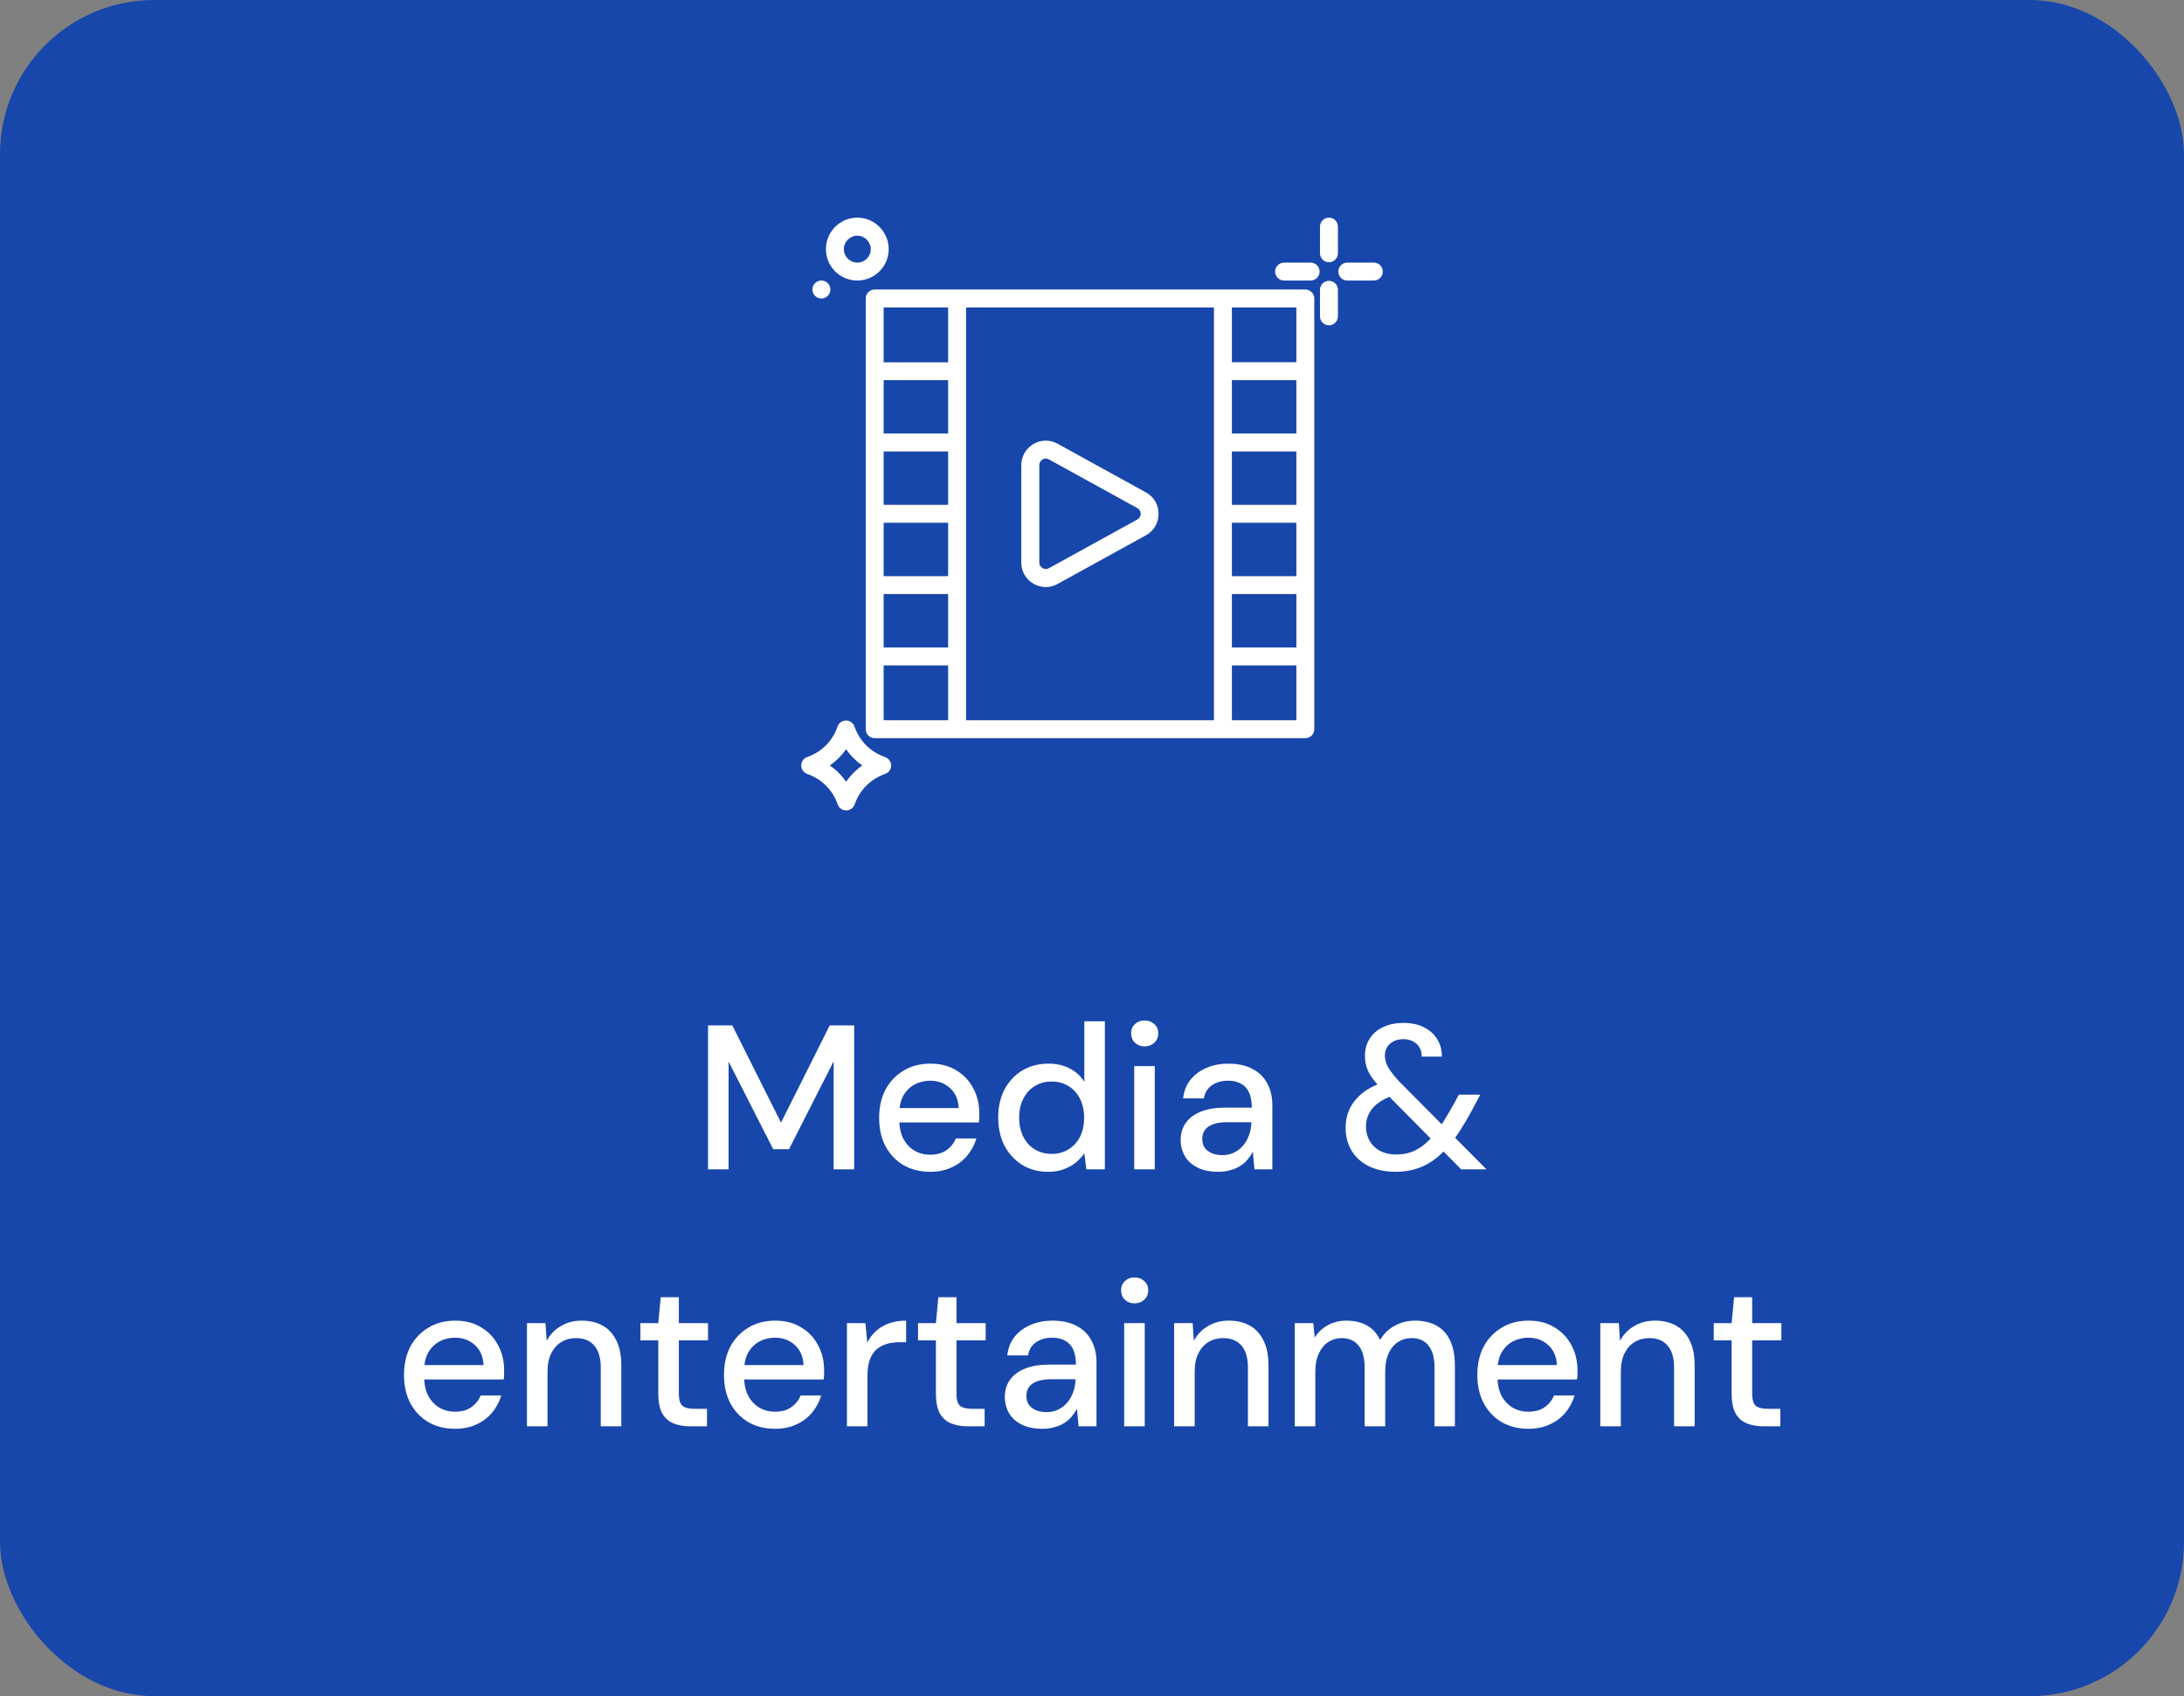 <svg xmlns="http://www.w3.org/2000/svg" width="170" height="132" viewBox="0 0 170 132" fill="none"><rect x="0" y="0" width="170" height="132" fill="#808080" stroke="none"/><rect width="170" height="132" rx="12" fill="#1847AB"></rect><path d="M66.733 21.833C68.078 21.833 69.176 20.735 69.176 19.389C69.176 18.044 68.078 16.938 66.733 16.938C65.387 16.938 64.289 18.036 64.289 19.389C64.289 20.742 65.387 21.833 66.733 21.833ZM66.733 18.342C67.307 18.342 67.78 18.815 67.78 19.389C67.78 19.964 67.314 20.436 66.733 20.436C66.151 20.436 65.685 19.964 65.685 19.389C65.685 18.815 66.158 18.342 66.733 18.342Z" fill="white"></path><path d="M63.937 23.229C64.322 23.229 64.635 22.916 64.635 22.531C64.635 22.145 64.322 21.833 63.937 21.833C63.551 21.833 63.238 22.145 63.238 22.531C63.238 22.916 63.551 23.229 63.937 23.229Z" fill="white"></path><path d="M68.876 58.909C67.764 58.524 66.898 57.666 66.513 56.545C66.418 56.262 66.149 56.073 65.851 56.073C65.553 56.073 65.291 56.262 65.189 56.545C64.818 57.666 63.953 58.524 62.84 58.909C62.556 59.004 62.367 59.273 62.367 59.571C62.367 59.869 62.556 60.131 62.84 60.233C63.953 60.618 64.818 61.476 65.204 62.596C65.298 62.88 65.567 63.069 65.865 63.069C66.164 63.069 66.425 62.88 66.527 62.596C66.913 61.484 67.771 60.618 68.891 60.233C69.174 60.138 69.364 59.869 69.364 59.571C69.364 59.273 69.16 59.004 68.876 58.909ZM65.858 60.836C65.516 60.342 65.087 59.913 64.593 59.571C65.087 59.229 65.516 58.8 65.858 58.306C66.2 58.8 66.629 59.229 67.124 59.571C66.629 59.913 66.207 60.342 65.858 60.836Z" fill="white"></path><path d="M106.936 20.436H104.87C104.485 20.436 104.172 20.749 104.172 21.135C104.172 21.52 104.485 21.833 104.87 21.833H106.936C107.321 21.833 107.634 21.52 107.634 21.135C107.634 20.749 107.321 20.436 106.936 20.436Z" fill="white"></path><path d="M102.018 20.436H99.952C99.567 20.436 99.254 20.749 99.254 21.135C99.254 21.52 99.567 21.833 99.952 21.833H102.018C102.403 21.833 102.716 21.52 102.716 21.135C102.716 20.749 102.403 20.436 102.018 20.436Z" fill="white"></path><path d="M103.444 21.855C103.059 21.855 102.746 22.167 102.746 22.553V24.618C102.746 25.004 103.059 25.316 103.444 25.316C103.83 25.316 104.142 25.004 104.142 24.618V22.553C104.142 22.167 103.83 21.855 103.444 21.855Z" fill="white"></path><path d="M103.444 16.938C103.059 16.938 102.746 17.251 102.746 17.636V19.709C102.746 20.095 103.059 20.407 103.444 20.407C103.83 20.407 104.142 20.095 104.142 19.709V17.644C104.142 17.251 103.83 16.938 103.444 16.938Z" fill="white"></path><path d="M101.605 22.531H95.19H74.499H68.085C67.699 22.531 67.387 22.844 67.387 23.229V56.749C67.387 57.135 67.699 57.447 68.085 57.447H74.499H95.19H101.605C101.99 57.447 102.303 57.135 102.303 56.749V23.229C102.303 22.844 101.99 22.531 101.605 22.531ZM95.888 40.684H100.907V44.837H95.888V40.684ZM95.888 39.287V35.135H100.907V39.287H95.888ZM95.888 33.738V29.586H100.907V33.738H95.888ZM95.888 46.233H100.907V50.386H95.888V46.233ZM100.907 28.189H95.888V23.927H100.907V28.189ZM73.801 40.684V44.837H68.783V40.684H73.801ZM68.783 39.287V35.135H73.801V39.287H68.783ZM73.801 33.738H68.783V29.586H73.801V33.738ZM68.783 46.233H73.801V50.386H68.783V46.233ZM73.801 23.927V28.197H68.783V23.927H73.801ZM68.783 51.782H73.801V56.051H68.783V51.782ZM75.198 23.927H94.492V56.051H75.198V23.927ZM95.888 56.044V51.782H100.907V56.051H95.888V56.044Z" fill="white"></path><path d="M89.198 38.32L82.318 34.531C81.722 34.204 81.016 34.211 80.434 34.56C79.853 34.909 79.496 35.52 79.496 36.197V43.782C79.496 44.466 79.845 45.077 80.434 45.418C80.733 45.593 81.067 45.687 81.401 45.687C81.714 45.687 82.034 45.607 82.318 45.447L89.198 41.658C89.816 41.316 90.18 40.698 90.18 39.993C90.187 39.28 89.816 38.662 89.198 38.32ZM88.529 40.429L81.649 44.218C81.423 44.342 81.22 44.255 81.147 44.211C81.074 44.167 80.9 44.036 80.9 43.775V36.197C80.9 35.935 81.074 35.804 81.147 35.76C81.191 35.731 81.285 35.687 81.409 35.687C81.481 35.687 81.561 35.702 81.649 35.753L88.529 39.542C88.761 39.673 88.791 39.898 88.791 39.986C88.791 40.073 88.761 40.298 88.529 40.429Z" fill="white"></path><path d="M55.113 91V79.8H57.001L60.793 87.368L64.585 79.8H66.489V91H64.889V82.6L61.417 89.432H60.185L56.713 82.616V91H55.113ZM72.4 91.192C71.622 91.192 70.934 91.021 70.336 90.68C69.739 90.328 69.27 89.837 68.928 89.208C68.598 88.579 68.432 87.843 68.432 87C68.432 86.157 68.598 85.421 68.928 84.792C69.27 84.163 69.739 83.672 70.336 83.32C70.934 82.957 71.627 82.776 72.416 82.776C73.206 82.776 73.883 82.952 74.448 83.304C75.014 83.645 75.451 84.109 75.76 84.696C76.07 85.272 76.224 85.912 76.224 86.616C76.224 86.723 76.224 86.84 76.224 86.968C76.224 87.085 76.214 87.213 76.192 87.352H69.6V86.232H74.624C74.592 85.571 74.368 85.053 73.952 84.68C73.536 84.296 73.019 84.104 72.4 84.104C71.974 84.104 71.574 84.2 71.2 84.392C70.838 84.584 70.544 84.872 70.32 85.256C70.107 85.629 70 86.104 70 86.68V87.128C70 87.725 70.107 88.227 70.32 88.632C70.544 89.037 70.838 89.347 71.2 89.56C71.563 89.763 71.958 89.864 72.384 89.864C72.896 89.864 73.318 89.752 73.648 89.528C73.99 89.293 74.24 88.984 74.4 88.6H76C75.851 89.101 75.611 89.549 75.28 89.944C74.96 90.328 74.555 90.632 74.064 90.856C73.584 91.08 73.03 91.192 72.4 91.192ZM81.586 91.192C80.818 91.192 80.141 91.011 79.554 90.648C78.967 90.275 78.509 89.773 78.178 89.144C77.858 88.504 77.698 87.779 77.698 86.968C77.698 86.157 77.858 85.437 78.178 84.808C78.509 84.179 78.967 83.683 79.554 83.32C80.151 82.957 80.839 82.776 81.618 82.776C82.247 82.776 82.802 82.904 83.282 83.16C83.762 83.405 84.135 83.752 84.402 84.2V79.48H86.002V91H84.562L84.402 89.752C84.231 89.997 84.018 90.232 83.762 90.456C83.506 90.669 83.197 90.845 82.834 90.984C82.482 91.123 82.066 91.192 81.586 91.192ZM81.858 89.8C82.349 89.8 82.786 89.683 83.17 89.448C83.554 89.213 83.853 88.888 84.066 88.472C84.279 88.045 84.386 87.549 84.386 86.984C84.386 86.419 84.279 85.928 84.066 85.512C83.853 85.085 83.554 84.755 83.17 84.52C82.786 84.285 82.343 84.168 81.842 84.168C81.362 84.168 80.93 84.285 80.546 84.52C80.162 84.755 79.863 85.085 79.65 85.512C79.437 85.928 79.33 86.419 79.33 86.984C79.33 87.539 79.437 88.029 79.65 88.456C79.863 88.883 80.162 89.213 80.546 89.448C80.93 89.683 81.367 89.8 81.858 89.8ZM88.286 91V82.968H89.886V91H88.286ZM89.086 81.432C88.787 81.432 88.537 81.336 88.334 81.144C88.142 80.952 88.046 80.707 88.046 80.408C88.046 80.12 88.142 79.885 88.334 79.704C88.537 79.512 88.787 79.416 89.086 79.416C89.395 79.416 89.651 79.512 89.854 79.704C90.057 79.885 90.158 80.12 90.158 80.408C90.158 80.707 90.057 80.952 89.854 81.144C89.651 81.336 89.395 81.432 89.086 81.432ZM94.846 91.192C94.185 91.192 93.635 91.08 93.198 90.856C92.761 90.632 92.435 90.333 92.222 89.96C92.009 89.587 91.902 89.176 91.902 88.728C91.902 88.205 92.035 87.757 92.302 87.384C92.579 87 92.974 86.707 93.486 86.504C94.009 86.301 94.627 86.2 95.342 86.2H97.438C97.438 85.731 97.369 85.341 97.23 85.032C97.091 84.723 96.883 84.493 96.606 84.344C96.339 84.184 95.998 84.104 95.582 84.104C95.102 84.104 94.686 84.221 94.334 84.456C93.993 84.691 93.785 85.032 93.71 85.48H92.094C92.158 84.904 92.35 84.419 92.67 84.024C93.001 83.619 93.422 83.309 93.934 83.096C94.446 82.883 94.995 82.776 95.582 82.776C96.329 82.776 96.958 82.909 97.47 83.176C97.993 83.443 98.382 83.821 98.638 84.312C98.905 84.792 99.038 85.363 99.038 86.024V91H97.646L97.518 89.64C97.401 89.853 97.262 90.056 97.102 90.248C96.942 90.44 96.75 90.605 96.526 90.744C96.313 90.883 96.062 90.989 95.774 91.064C95.497 91.149 95.187 91.192 94.846 91.192ZM95.15 89.896C95.491 89.896 95.801 89.827 96.078 89.688C96.355 89.549 96.59 89.363 96.782 89.128C96.985 88.883 97.134 88.611 97.23 88.312C97.337 88.013 97.395 87.699 97.406 87.368V87.336H95.502C95.043 87.336 94.67 87.395 94.382 87.512C94.105 87.619 93.902 87.768 93.774 87.96C93.646 88.152 93.582 88.376 93.582 88.632C93.582 88.888 93.641 89.112 93.758 89.304C93.886 89.485 94.067 89.629 94.302 89.736C94.537 89.843 94.819 89.896 95.15 89.896ZM113.734 91L107.622 84.824C107.131 84.333 106.779 83.891 106.566 83.496C106.353 83.091 106.246 82.648 106.246 82.168C106.246 81.677 106.363 81.24 106.598 80.856C106.843 80.461 107.19 80.157 107.638 79.944C108.097 79.72 108.635 79.608 109.254 79.608C109.883 79.608 110.417 79.725 110.854 79.96C111.302 80.184 111.643 80.493 111.878 80.888C112.123 81.283 112.241 81.731 112.23 82.232H110.662C110.662 81.784 110.523 81.448 110.246 81.224C109.969 80.989 109.638 80.872 109.254 80.872C108.806 80.872 108.449 80.995 108.182 81.24C107.926 81.475 107.798 81.779 107.798 82.152C107.798 82.472 107.889 82.787 108.07 83.096C108.262 83.405 108.534 83.752 108.886 84.136L115.702 91H113.734ZM108.63 91.192C107.851 91.192 107.169 91.053 106.582 90.776C105.995 90.488 105.542 90.088 105.222 89.576C104.902 89.053 104.742 88.451 104.742 87.768C104.742 87.224 104.849 86.728 105.062 86.28C105.286 85.821 105.617 85.416 106.054 85.064C106.502 84.712 107.046 84.429 107.686 84.216L108.31 84.008L109.078 85.032L108.422 85.256C107.707 85.512 107.179 85.843 106.838 86.248C106.497 86.653 106.326 87.133 106.326 87.688C106.326 88.093 106.422 88.461 106.614 88.792C106.806 89.123 107.078 89.384 107.43 89.576C107.793 89.757 108.209 89.848 108.678 89.848C109.286 89.848 109.83 89.715 110.31 89.448C110.801 89.181 111.281 88.744 111.75 88.136C111.963 87.869 112.182 87.56 112.406 87.208C112.63 86.845 112.865 86.445 113.11 86.008L113.558 85.192H115.222L114.566 86.424C114.278 86.957 113.99 87.448 113.702 87.896C113.425 88.344 113.137 88.739 112.838 89.08C112.23 89.827 111.585 90.365 110.902 90.696C110.23 91.027 109.473 91.192 108.63 91.192ZM35.416 111.192C34.637 111.192 33.949 111.021 33.352 110.68C32.755 110.328 32.285 109.837 31.944 109.208C31.613 108.579 31.448 107.843 31.448 107C31.448 106.157 31.613 105.421 31.944 104.792C32.285 104.163 32.755 103.672 33.352 103.32C33.949 102.957 34.643 102.776 35.432 102.776C36.221 102.776 36.899 102.952 37.464 103.304C38.029 103.645 38.467 104.109 38.776 104.696C39.085 105.272 39.24 105.912 39.24 106.616C39.24 106.723 39.24 106.84 39.24 106.968C39.24 107.085 39.229 107.213 39.208 107.352H32.616V106.232H37.64C37.608 105.571 37.384 105.053 36.968 104.68C36.552 104.296 36.035 104.104 35.416 104.104C34.989 104.104 34.589 104.2 34.216 104.392C33.853 104.584 33.56 104.872 33.336 105.256C33.123 105.629 33.016 106.104 33.016 106.68V107.128C33.016 107.725 33.123 108.227 33.336 108.632C33.56 109.037 33.853 109.347 34.216 109.56C34.579 109.763 34.973 109.864 35.4 109.864C35.912 109.864 36.333 109.752 36.664 109.528C37.005 109.293 37.256 108.984 37.416 108.6H39.016C38.867 109.101 38.627 109.549 38.296 109.944C37.976 110.328 37.571 110.632 37.08 110.856C36.6 111.08 36.045 111.192 35.416 111.192ZM41.018 111V102.968H42.458L42.554 104.344C42.81 103.864 43.172 103.485 43.642 103.208C44.111 102.92 44.655 102.776 45.274 102.776C45.903 102.776 46.447 102.904 46.906 103.16C47.364 103.416 47.722 103.805 47.978 104.328C48.234 104.84 48.362 105.485 48.362 106.264V111H46.762V106.424C46.762 105.677 46.596 105.112 46.266 104.728C45.935 104.333 45.46 104.136 44.842 104.136C44.415 104.136 44.031 104.237 43.69 104.44C43.359 104.643 43.098 104.936 42.906 105.32C42.714 105.704 42.618 106.179 42.618 106.744V111H41.018ZM53.72 111C53.219 111 52.776 110.92 52.392 110.76C52.019 110.6 51.731 110.333 51.528 109.96C51.336 109.587 51.24 109.08 51.24 108.44V104.312H49.848V102.968H51.24L51.432 100.952H52.84V102.968H55.112V104.312H52.84V108.456C52.84 108.915 52.931 109.229 53.112 109.4C53.304 109.56 53.635 109.64 54.104 109.64H55.032V111H53.72ZM60.322 111.192C59.544 111.192 58.856 111.021 58.258 110.68C57.661 110.328 57.192 109.837 56.85 109.208C56.52 108.579 56.354 107.843 56.354 107C56.354 106.157 56.52 105.421 56.85 104.792C57.192 104.163 57.661 103.672 58.258 103.32C58.856 102.957 59.549 102.776 60.338 102.776C61.128 102.776 61.805 102.952 62.37 103.304C62.936 103.645 63.373 104.109 63.682 104.696C63.992 105.272 64.146 105.912 64.146 106.616C64.146 106.723 64.146 106.84 64.146 106.968C64.146 107.085 64.136 107.213 64.114 107.352H57.522V106.232H62.546C62.514 105.571 62.29 105.053 61.874 104.68C61.458 104.296 60.941 104.104 60.322 104.104C59.896 104.104 59.496 104.2 59.122 104.392C58.76 104.584 58.466 104.872 58.242 105.256C58.029 105.629 57.922 106.104 57.922 106.68V107.128C57.922 107.725 58.029 108.227 58.242 108.632C58.466 109.037 58.76 109.347 59.122 109.56C59.485 109.763 59.88 109.864 60.306 109.864C60.818 109.864 61.24 109.752 61.57 109.528C61.912 109.293 62.162 108.984 62.322 108.6H63.922C63.773 109.101 63.533 109.549 63.202 109.944C62.882 110.328 62.477 110.632 61.986 110.856C61.506 111.08 60.952 111.192 60.322 111.192ZM65.924 111V102.968H67.364L67.508 104.488C67.689 104.125 67.919 103.821 68.196 103.576C68.484 103.32 68.82 103.123 69.204 102.984C69.599 102.845 70.041 102.776 70.532 102.776V104.456H70.004C69.663 104.456 69.343 104.499 69.044 104.584C68.745 104.669 68.479 104.808 68.244 105C68.02 105.192 67.844 105.453 67.716 105.784C67.588 106.115 67.524 106.525 67.524 107.016V111H65.924ZM75.33 111C74.828 111 74.386 110.92 74.002 110.76C73.628 110.6 73.34 110.333 73.138 109.96C72.946 109.587 72.85 109.08 72.85 108.44V104.312H71.458V102.968H72.85L73.042 100.952H74.45V102.968H76.722V104.312H74.45V108.456C74.45 108.915 74.54 109.229 74.722 109.4C74.914 109.56 75.244 109.64 75.714 109.64H76.642V111H75.33ZM81.158 111.192C80.497 111.192 79.948 111.08 79.51 110.856C79.073 110.632 78.748 110.333 78.534 109.96C78.321 109.587 78.214 109.176 78.214 108.728C78.214 108.205 78.348 107.757 78.614 107.384C78.892 107 79.286 106.707 79.798 106.504C80.321 106.301 80.94 106.2 81.654 106.2H83.75C83.75 105.731 83.681 105.341 83.542 105.032C83.404 104.723 83.196 104.493 82.918 104.344C82.652 104.184 82.31 104.104 81.894 104.104C81.414 104.104 80.998 104.221 80.646 104.456C80.305 104.691 80.097 105.032 80.022 105.48H78.406C78.47 104.904 78.662 104.419 78.982 104.024C79.313 103.619 79.734 103.309 80.246 103.096C80.758 102.883 81.308 102.776 81.894 102.776C82.641 102.776 83.27 102.909 83.782 103.176C84.305 103.443 84.694 103.821 84.95 104.312C85.217 104.792 85.35 105.363 85.35 106.024V111H83.958L83.83 109.64C83.713 109.853 83.574 110.056 83.414 110.248C83.254 110.44 83.062 110.605 82.838 110.744C82.625 110.883 82.374 110.989 82.086 111.064C81.809 111.149 81.5 111.192 81.158 111.192ZM81.462 109.896C81.804 109.896 82.113 109.827 82.39 109.688C82.668 109.549 82.902 109.363 83.094 109.128C83.297 108.883 83.446 108.611 83.542 108.312C83.649 108.013 83.708 107.699 83.718 107.368V107.336H81.814C81.356 107.336 80.982 107.395 80.694 107.512C80.417 107.619 80.214 107.768 80.086 107.96C79.958 108.152 79.894 108.376 79.894 108.632C79.894 108.888 79.953 109.112 80.07 109.304C80.198 109.485 80.38 109.629 80.614 109.736C80.849 109.843 81.132 109.896 81.462 109.896ZM87.505 111V102.968H89.105V111H87.505ZM88.305 101.432C88.006 101.432 87.755 101.336 87.553 101.144C87.361 100.952 87.265 100.707 87.265 100.408C87.265 100.12 87.361 99.885 87.553 99.704C87.755 99.512 88.006 99.416 88.305 99.416C88.614 99.416 88.87 99.512 89.073 99.704C89.275 99.885 89.377 100.12 89.377 100.408C89.377 100.707 89.275 100.952 89.073 101.144C88.87 101.336 88.614 101.432 88.305 101.432ZM91.393 111V102.968H92.833L92.929 104.344C93.185 103.864 93.547 103.485 94.017 103.208C94.486 102.92 95.03 102.776 95.649 102.776C96.278 102.776 96.822 102.904 97.281 103.16C97.739 103.416 98.097 103.805 98.353 104.328C98.609 104.84 98.737 105.485 98.737 106.264V111H97.137V106.424C97.137 105.677 96.971 105.112 96.641 104.728C96.31 104.333 95.835 104.136 95.217 104.136C94.79 104.136 94.406 104.237 94.065 104.44C93.734 104.643 93.473 104.936 93.281 105.32C93.089 105.704 92.993 106.179 92.993 106.744V111H91.393ZM100.783 111V102.968H102.223L102.335 104.088C102.591 103.683 102.933 103.363 103.359 103.128C103.786 102.893 104.266 102.776 104.799 102.776C105.205 102.776 105.573 102.829 105.903 102.936C106.245 103.043 106.543 103.208 106.799 103.432C107.055 103.656 107.263 103.939 107.423 104.28C107.701 103.8 108.079 103.432 108.559 103.176C109.05 102.909 109.573 102.776 110.127 102.776C110.778 102.776 111.338 102.904 111.807 103.16C112.277 103.416 112.634 103.805 112.879 104.328C113.125 104.851 113.247 105.501 113.247 106.28V111H111.663V106.44C111.663 105.683 111.509 105.112 111.199 104.728C110.901 104.333 110.458 104.136 109.871 104.136C109.477 104.136 109.125 104.237 108.815 104.44C108.506 104.643 108.261 104.941 108.079 105.336C107.909 105.72 107.823 106.189 107.823 106.744V111H106.223V106.44C106.223 105.683 106.069 105.112 105.759 104.728C105.45 104.333 105.007 104.136 104.431 104.136C104.047 104.136 103.701 104.237 103.391 104.44C103.082 104.643 102.837 104.941 102.655 105.336C102.474 105.72 102.383 106.189 102.383 106.744V111H100.783ZM118.963 111.192C118.184 111.192 117.496 111.021 116.899 110.68C116.302 110.328 115.832 109.837 115.491 109.208C115.16 108.579 114.995 107.843 114.995 107C114.995 106.157 115.16 105.421 115.491 104.792C115.832 104.163 116.302 103.672 116.899 103.32C117.496 102.957 118.19 102.776 118.979 102.776C119.768 102.776 120.446 102.952 121.011 103.304C121.576 103.645 122.014 104.109 122.323 104.696C122.632 105.272 122.787 105.912 122.787 106.616C122.787 106.723 122.787 106.84 122.787 106.968C122.787 107.085 122.776 107.213 122.755 107.352H116.163V106.232H121.187C121.155 105.571 120.931 105.053 120.515 104.68C120.099 104.296 119.582 104.104 118.963 104.104C118.536 104.104 118.136 104.2 117.763 104.392C117.4 104.584 117.107 104.872 116.883 105.256C116.67 105.629 116.563 106.104 116.563 106.68V107.128C116.563 107.725 116.67 108.227 116.883 108.632C117.107 109.037 117.4 109.347 117.763 109.56C118.126 109.763 118.52 109.864 118.947 109.864C119.459 109.864 119.88 109.752 120.211 109.528C120.552 109.293 120.803 108.984 120.963 108.6H122.563C122.414 109.101 122.174 109.549 121.843 109.944C121.523 110.328 121.118 110.632 120.627 110.856C120.147 111.08 119.592 111.192 118.963 111.192ZM124.565 111V102.968H126.005L126.101 104.344C126.357 103.864 126.719 103.485 127.189 103.208C127.658 102.92 128.202 102.776 128.821 102.776C129.45 102.776 129.994 102.904 130.453 103.16C130.911 103.416 131.269 103.805 131.525 104.328C131.781 104.84 131.909 105.485 131.909 106.264V111H130.309V106.424C130.309 105.677 130.143 105.112 129.813 104.728C129.482 104.333 129.007 104.136 128.389 104.136C127.962 104.136 127.578 104.237 127.237 104.44C126.906 104.643 126.645 104.936 126.453 105.32C126.261 105.704 126.165 106.179 126.165 106.744V111H124.565ZM137.267 111C136.766 111 136.323 110.92 135.939 110.76C135.566 110.6 135.278 110.333 135.075 109.96C134.883 109.587 134.787 109.08 134.787 108.44V104.312H133.395V102.968H134.787L134.979 100.952H136.387V102.968H138.659V104.312H136.387V108.456C136.387 108.915 136.478 109.229 136.659 109.4C136.851 109.56 137.182 109.64 137.651 109.64H138.579V111H137.267Z" fill="white"></path></svg>